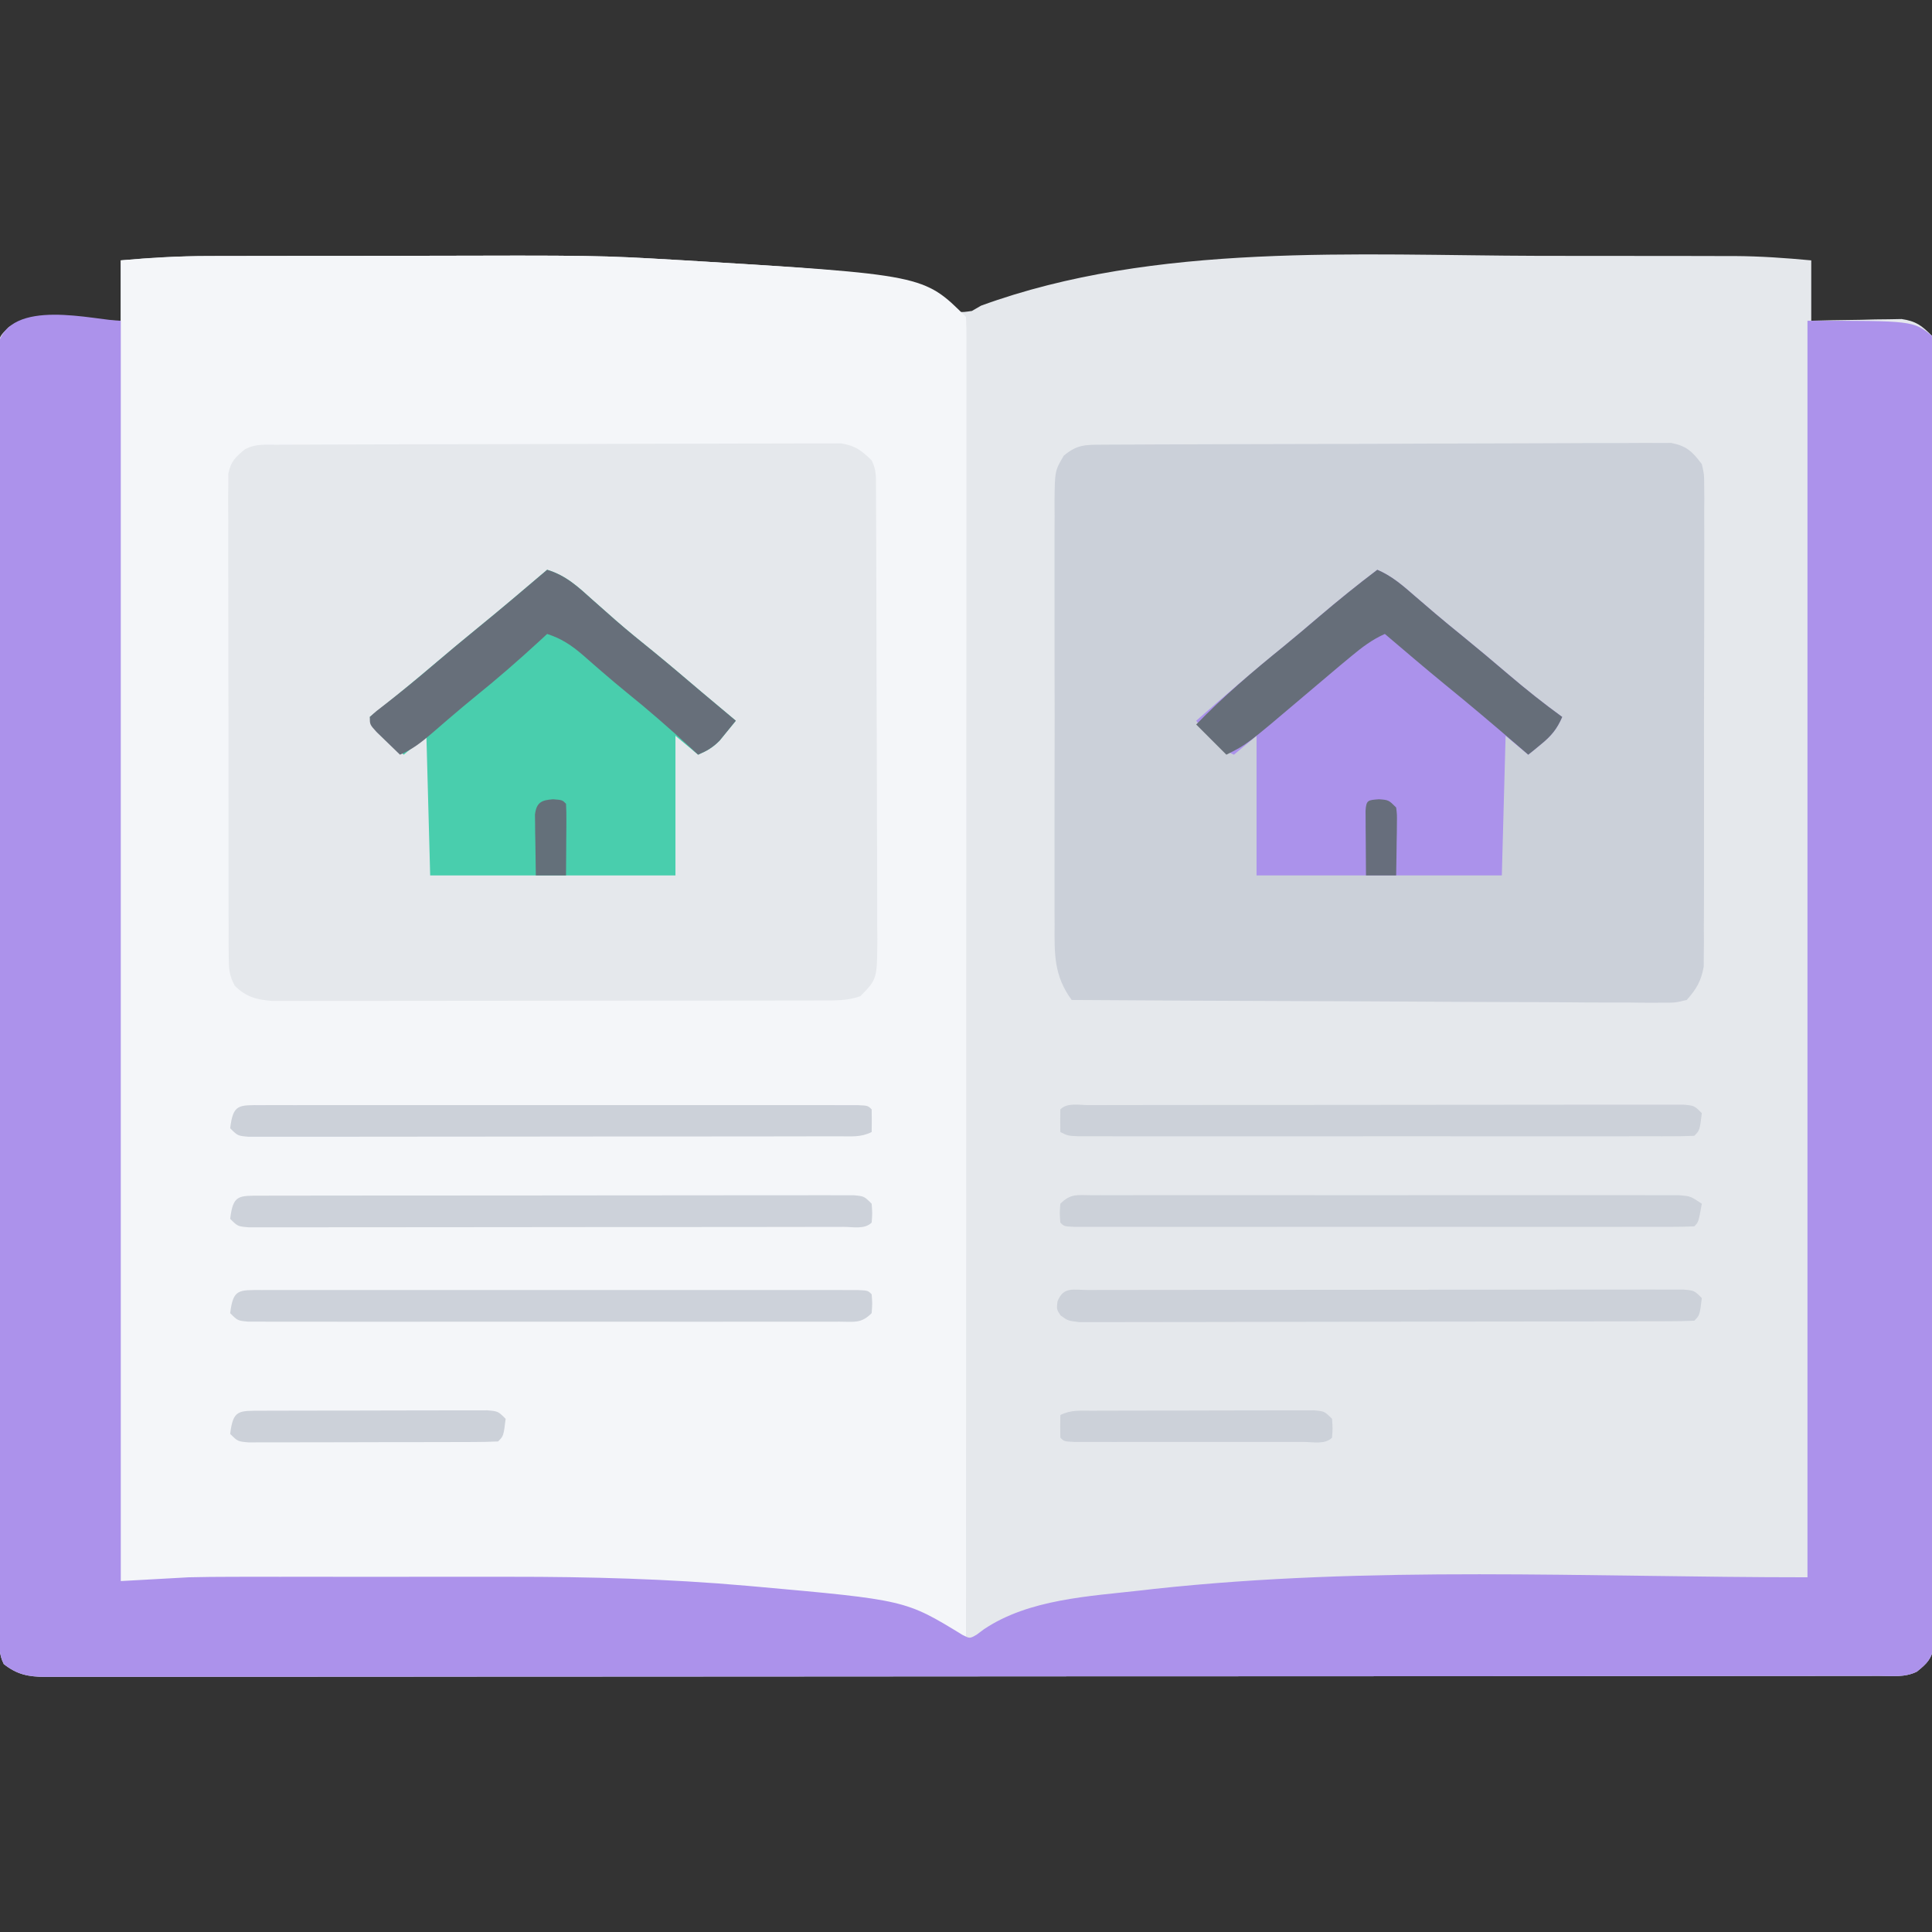 <?xml version="1.0" encoding="UTF-8"?>
<svg version="1.1" xmlns="http://www.w3.org/2000/svg" width="512" height="512">
<rect width="100%" height="100%" fill="#333333" stroke="none"/>
<path d="M0 0 C1.066 -0.003 2.131 -0.007 3.229 -0.01 C6.724 -0.02 10.22 -0.022 13.715 -0.023 C16.19 -0.026 18.665 -0.029 21.14 -0.033 C26.331 -0.039 31.522 -0.041 36.713 -0.04 C41.963 -0.04 47.213 -0.047 52.462 -0.061 C102.96 -0.191 102.96 -0.191 124.242 1.044 C125.272 1.103 125.272 1.103 126.323 1.164 C179.541 4.369 179.541 4.369 195.836 13.427 C198.857 15.044 198.857 15.044 202.223 14.548 C203.024 14.085 203.826 13.622 204.652 13.145 C250.769 -3.69 304.352 -0.177 352.666 -0.05 C357.943 -0.039 363.22 -0.04 368.498 -0.04 C373.624 -0.04 378.75 -0.035 383.876 -0.027 C386.302 -0.024 388.729 -0.022 391.156 -0.022 C394.534 -0.019 397.911 -0.011 401.289 0 C402.266 -0 403.243 -0.001 404.25 -0.001 C411.097 0.03 417.834 0.512 424.652 1.145 C424.652 6.425 424.652 11.705 424.652 17.145 C427.489 17.076 427.489 17.076 430.383 17.005 C432.868 16.967 435.354 16.931 437.84 16.895 C439.086 16.862 440.332 16.828 441.615 16.794 C443.418 16.774 443.418 16.774 445.258 16.755 C446.915 16.723 446.915 16.723 448.606 16.691 C452.447 17.264 453.917 18.417 456.652 21.145 C457.278 23.882 457.278 23.882 457.279 27.092 C457.291 28.317 457.304 29.542 457.316 30.804 C457.305 32.165 457.293 33.526 457.281 34.887 C457.286 36.331 457.293 37.775 457.302 39.22 C457.321 43.194 457.309 47.167 457.291 51.141 C457.278 55.425 457.293 59.708 457.305 63.992 C457.324 72.385 457.315 80.779 457.297 89.173 C457.283 95.993 457.279 102.813 457.282 109.633 C457.283 111.087 457.283 111.087 457.284 112.571 C457.285 114.541 457.286 116.511 457.287 118.48 C457.296 135.908 457.279 153.336 457.249 170.763 C457.22 187.685 457.213 204.606 457.229 221.527 C457.246 239.941 457.25 258.356 457.232 276.77 C457.23 278.733 457.228 280.695 457.227 282.658 C457.226 283.624 457.225 284.589 457.224 285.584 C457.218 292.398 457.221 299.212 457.228 306.026 C457.236 314.327 457.229 322.628 457.204 330.929 C457.191 335.166 457.185 339.403 457.196 343.641 C457.206 347.517 457.198 351.393 457.175 355.269 C457.17 356.674 457.171 358.079 457.18 359.484 C457.191 361.389 457.176 363.294 457.159 365.198 C457.157 366.258 457.156 367.317 457.155 368.409 C456.526 371.832 455.323 372.988 452.652 375.145 C449.488 376.727 446.086 376.284 442.612 376.277 C441.767 376.279 440.922 376.281 440.051 376.283 C437.188 376.289 434.326 376.287 431.464 376.286 C429.403 376.288 427.342 376.291 425.282 376.295 C419.595 376.303 413.909 376.305 408.222 376.305 C402.099 376.307 395.975 376.315 389.852 376.321 C375.752 376.336 361.652 376.342 347.552 376.346 C340.588 376.348 333.624 376.352 326.659 376.356 C302.83 376.369 279.001 376.379 255.171 376.383 C253.675 376.383 252.179 376.383 250.682 376.383 C249.182 376.384 247.682 376.384 246.182 376.384 C243.172 376.385 240.163 376.385 237.153 376.385 C236.034 376.386 236.034 376.386 234.892 376.386 C210.689 376.389 186.487 376.405 162.284 376.429 C136.709 376.453 111.133 376.467 85.558 376.468 C82.752 376.468 79.946 376.469 77.14 376.469 C76.103 376.469 76.103 376.469 75.046 376.469 C63.913 376.47 52.781 376.481 41.648 376.496 C30.464 376.51 19.28 376.513 8.096 376.505 C2.034 376.501 -4.029 376.502 -10.091 376.516 C-15.636 376.529 -21.18 376.528 -26.725 376.516 C-28.736 376.514 -30.746 376.517 -32.757 376.526 C-35.481 376.537 -38.205 376.529 -40.929 376.517 C-41.718 376.525 -42.506 376.532 -43.319 376.54 C-47.829 376.497 -50.769 375.96 -54.348 373.145 C-55.683 370.474 -55.478 368.438 -55.485 365.444 C-55.49 364.224 -55.495 363.003 -55.5 361.745 C-55.501 360.378 -55.501 359.011 -55.502 357.644 C-55.506 356.202 -55.51 354.759 -55.515 353.317 C-55.527 349.338 -55.532 345.36 -55.537 341.382 C-55.543 337.097 -55.555 332.812 -55.565 328.527 C-55.59 318.172 -55.604 307.818 -55.617 297.463 C-55.621 294.54 -55.625 291.618 -55.629 288.695 C-55.654 270.558 -55.676 252.422 -55.689 234.285 C-55.692 230.083 -55.695 225.88 -55.698 221.678 C-55.698 220.633 -55.699 219.589 -55.7 218.513 C-55.713 201.58 -55.746 184.647 -55.788 167.714 C-55.83 150.343 -55.854 132.972 -55.859 115.602 C-55.862 105.843 -55.874 96.084 -55.907 86.326 C-55.935 78.017 -55.946 69.709 -55.935 61.401 C-55.929 57.159 -55.932 52.918 -55.957 48.677 C-55.98 44.796 -55.979 40.917 -55.96 37.037 C-55.957 35.631 -55.963 34.224 -55.978 32.818 C-55.997 30.911 -55.982 29.004 -55.966 27.098 C-55.967 26.037 -55.968 24.977 -55.97 23.884 C-55.348 21.145 -55.348 21.145 -52.999 18.802 C-49.732 16.76 -47.784 16.682 -43.953 16.755 C-42.751 16.768 -41.549 16.78 -40.311 16.794 C-39.065 16.827 -37.819 16.861 -36.535 16.895 C-35.27 16.913 -34.005 16.931 -32.701 16.95 C-29.583 16.997 -26.465 17.069 -23.348 17.145 C-23.348 11.865 -23.348 6.585 -23.348 1.145 C-15.536 0.42 -7.842 -0.004 0 0 Z " fill="#E5E8EC" transform="translate(55.348,67.855)"/>
<path d="M0 0 C1.066 -0.003 2.131 -0.007 3.229 -0.01 C6.724 -0.02 10.22 -0.022 13.715 -0.023 C16.19 -0.026 18.665 -0.029 21.14 -0.033 C26.331 -0.039 31.522 -0.041 36.713 -0.04 C41.963 -0.04 47.213 -0.047 52.462 -0.061 C102.96 -0.191 102.96 -0.191 124.242 1.044 C125.272 1.103 125.272 1.103 126.323 1.164 C189.475 4.968 189.475 4.968 200.652 16.145 C200.75 18.011 200.776 19.881 200.775 21.75 C200.777 22.975 200.779 24.199 200.781 25.461 C200.779 26.838 200.776 28.214 200.773 29.591 C200.773 31.04 200.774 32.488 200.775 33.937 C200.777 37.937 200.773 41.936 200.768 45.936 C200.764 50.242 200.766 54.548 200.766 58.854 C200.767 66.321 200.764 73.788 200.758 81.255 C200.75 92.051 200.747 102.847 200.746 113.643 C200.744 131.156 200.737 148.67 200.728 166.184 C200.719 183.202 200.712 200.219 200.707 217.237 C200.707 218.285 200.707 219.333 200.706 220.413 C200.705 225.671 200.704 230.929 200.703 236.188 C200.692 279.84 200.675 323.493 200.652 367.145 C199.985 366.802 199.318 366.458 198.63 366.105 C197.745 365.654 196.859 365.204 195.947 364.74 C195.073 364.293 194.2 363.847 193.3 363.387 C189.405 361.56 185.444 360.475 181.277 359.458 C180.517 359.259 179.756 359.059 178.973 358.854 C167.969 356.058 156.827 354.738 145.539 353.768 C143.446 353.587 141.354 353.395 139.262 353.202 C85.463 348.48 29.861 351.145 -23.348 351.145 C-23.348 235.645 -23.348 120.145 -23.348 1.145 C-15.475 0.489 -7.862 -0.004 0 0 Z " fill="#F4F6F9" transform="translate(55.348,67.855)"/>
<path d="M0 0 C0 110.22 0 220.44 0 334 C5.94 333.67 11.88 333.34 18 333 C21.835 332.92 25.651 332.862 29.485 332.871 C30.493 332.869 31.5 332.867 32.539 332.865 C35.799 332.861 39.06 332.864 42.32 332.867 C44.636 332.867 46.952 332.866 49.268 332.864 C54.097 332.863 58.926 332.865 63.755 332.87 C69.873 332.875 75.99 332.872 82.108 332.866 C86.886 332.862 91.663 332.864 96.44 332.866 C98.692 332.867 100.945 332.866 103.197 332.864 C124.143 332.847 145.066 333.403 165.938 335.25 C166.647 335.312 167.356 335.374 168.086 335.438 C207.95 339.014 207.95 339.014 223.094 348.281 C224.999 349.252 224.999 349.252 226.824 348.207 C227.747 347.517 227.747 347.517 228.688 346.812 C240.66 338.736 256.754 338.034 270.75 336.438 C271.74 336.323 272.73 336.208 273.75 336.09 C331.521 329.83 388.342 333 447 333 C447 223.11 447 113.22 447 0 C475 0 475 0 480 4 C480.626 6.736 480.626 6.736 480.626 9.947 C480.639 11.172 480.651 12.396 480.664 13.658 C480.653 15.019 480.641 16.38 480.628 17.741 C480.633 19.186 480.64 20.63 480.65 22.074 C480.669 26.048 480.656 30.022 480.639 33.996 C480.626 38.279 480.641 42.563 480.653 46.847 C480.671 55.24 480.663 63.634 480.645 72.027 C480.631 78.847 480.627 85.667 480.63 92.487 C480.631 93.942 480.631 93.942 480.632 95.426 C480.633 97.396 480.634 99.365 480.635 101.335 C480.643 118.763 480.627 136.19 480.597 153.618 C480.568 170.539 480.561 187.461 480.576 204.382 C480.593 222.796 480.597 241.21 480.58 259.625 C480.578 261.587 480.576 263.55 480.574 265.513 C480.573 266.478 480.572 267.444 480.571 268.439 C480.566 275.253 480.569 282.067 480.576 288.881 C480.583 297.182 480.577 305.483 480.552 313.783 C480.539 318.021 480.533 322.258 480.544 326.496 C480.554 330.372 480.546 334.248 480.523 338.124 C480.517 339.529 480.519 340.934 480.528 342.339 C480.539 344.244 480.523 346.148 480.506 348.053 C480.505 349.112 480.504 350.172 480.503 351.264 C479.874 354.687 478.67 355.843 476 358 C472.836 359.582 469.434 359.139 465.959 359.131 C465.114 359.133 464.269 359.136 463.399 359.138 C460.536 359.143 457.674 359.142 454.811 359.14 C452.751 359.143 450.69 359.146 448.63 359.149 C442.943 359.158 437.256 359.159 431.57 359.16 C425.446 359.162 419.323 359.169 413.199 359.176 C399.099 359.19 385 359.196 370.9 359.201 C363.936 359.203 356.971 359.207 350.007 359.211 C326.178 359.223 302.348 359.234 278.519 359.238 C277.023 359.238 275.526 359.238 274.03 359.238 C272.53 359.238 271.03 359.239 269.529 359.239 C266.52 359.239 263.51 359.24 260.501 359.24 C259.381 359.24 259.381 359.24 258.24 359.241 C234.037 359.244 209.834 359.26 185.632 359.283 C160.056 359.308 134.481 359.322 108.906 359.323 C106.1 359.323 103.294 359.323 100.488 359.324 C99.451 359.324 99.451 359.324 98.394 359.324 C87.261 359.325 76.128 359.336 64.996 359.35 C53.812 359.365 42.628 359.368 31.444 359.36 C25.381 359.356 19.319 359.357 13.257 359.371 C7.712 359.384 2.168 359.383 -3.377 359.37 C-5.388 359.369 -7.399 359.372 -9.41 359.38 C-12.134 359.391 -14.857 359.384 -17.582 359.372 C-18.37 359.38 -19.159 359.387 -19.971 359.395 C-24.481 359.352 -27.422 358.815 -31 356 C-32.336 353.328 -32.13 351.292 -32.137 348.299 C-32.142 347.078 -32.147 345.858 -32.152 344.6 C-32.153 343.233 -32.153 341.866 -32.154 340.499 C-32.158 339.056 -32.162 337.614 -32.167 336.171 C-32.179 332.193 -32.185 328.215 -32.189 324.236 C-32.195 319.951 -32.207 315.666 -32.218 311.381 C-32.242 301.027 -32.257 290.672 -32.27 280.318 C-32.273 277.395 -32.277 274.472 -32.281 271.55 C-32.307 253.413 -32.329 235.277 -32.341 217.14 C-32.344 212.938 -32.347 208.735 -32.35 204.533 C-32.351 203.488 -32.352 202.444 -32.352 201.367 C-32.365 184.434 -32.398 167.501 -32.44 150.568 C-32.482 133.198 -32.506 115.827 -32.511 98.457 C-32.515 88.698 -32.526 78.939 -32.559 69.18 C-32.587 60.872 -32.598 52.564 -32.587 44.256 C-32.582 40.014 -32.585 35.773 -32.609 31.531 C-32.632 27.651 -32.631 23.772 -32.612 19.892 C-32.609 18.485 -32.615 17.079 -32.63 15.672 C-32.649 13.766 -32.634 11.859 -32.618 9.953 C-32.619 8.892 -32.621 7.831 -32.622 6.739 C-29.613 -6.506 -6.645 0 0 0 Z " fill="#AC92EB" transform="translate(32,85)"/>
<path d="M0 0 C0.977 -0.007 0.977 -0.007 1.974 -0.013 C4.168 -0.027 6.361 -0.033 8.554 -0.039 C10.123 -0.047 11.691 -0.055 13.26 -0.064 C18.419 -0.09 23.579 -0.105 28.738 -0.12 C30.513 -0.125 32.288 -0.13 34.063 -0.136 C41.445 -0.157 48.827 -0.176 56.208 -0.187 C66.794 -0.204 77.38 -0.237 87.966 -0.294 C95.405 -0.332 102.845 -0.352 110.285 -0.357 C114.73 -0.361 119.175 -0.373 123.62 -0.405 C127.802 -0.435 131.984 -0.442 136.166 -0.43 C137.7 -0.43 139.235 -0.438 140.77 -0.456 C142.866 -0.478 144.96 -0.47 147.057 -0.454 C148.23 -0.457 149.402 -0.461 150.61 -0.464 C154.739 0.357 156.209 1.82 158.719 5.154 C159.345 7.876 159.345 7.876 159.347 10.878 C159.36 12.02 159.372 13.163 159.385 14.34 C159.374 15.584 159.362 16.829 159.35 18.111 C159.361 20.087 159.361 20.087 159.372 22.103 C159.39 25.711 159.377 29.318 159.358 32.926 C159.341 36.705 159.35 40.485 159.355 44.264 C159.36 50.612 159.344 56.959 159.316 63.307 C159.284 70.639 159.284 77.97 159.301 85.302 C159.317 92.362 159.31 99.422 159.293 106.483 C159.286 109.484 159.287 112.485 159.295 115.486 C159.304 119.68 159.28 123.873 159.252 128.068 C159.262 129.931 159.262 129.931 159.272 131.832 C159.253 133.55 159.253 133.55 159.234 135.303 C159.231 136.294 159.228 137.285 159.225 138.306 C158.543 142.142 157.307 144.246 154.719 147.154 C151.681 147.892 151.681 147.892 148.05 147.875 C147.381 147.881 146.712 147.886 146.022 147.891 C143.781 147.901 141.543 147.868 139.302 147.835 C137.695 147.833 136.089 147.834 134.482 147.838 C130.121 147.839 125.76 147.804 121.399 147.762 C116.841 147.725 112.284 147.721 107.726 147.714 C99.095 147.695 90.464 147.646 81.833 147.586 C72.008 147.519 62.182 147.486 52.356 147.456 C32.143 147.393 11.931 147.288 -8.281 147.154 C-13.009 140.699 -12.851 134.961 -12.799 127.138 C-12.806 125.838 -12.813 124.538 -12.82 123.198 C-12.838 119.649 -12.831 116.1 -12.818 112.55 C-12.808 108.829 -12.818 105.108 -12.824 101.387 C-12.831 95.141 -12.822 88.895 -12.803 82.65 C-12.781 75.434 -12.788 68.218 -12.81 61.002 C-12.828 54.798 -12.831 48.594 -12.82 42.39 C-12.814 38.688 -12.813 34.987 -12.826 31.285 C-12.84 27.16 -12.821 23.036 -12.799 18.911 C-12.807 17.687 -12.815 16.463 -12.823 15.202 C-12.74 6.933 -12.74 6.933 -10.374 2.919 C-6.817 -0.081 -4.605 0.022 0 0 Z " fill="#CBD0D9" transform="translate(292.281,117.846)"/>
<path d="M0 0 C0.647 -0.004 1.295 -0.007 1.962 -0.011 C4.141 -0.022 6.321 -0.026 8.5 -0.03 C10.059 -0.036 11.618 -0.043 13.176 -0.05 C17.418 -0.067 21.66 -0.078 25.902 -0.086 C28.551 -0.091 31.2 -0.097 33.849 -0.103 C42.134 -0.123 50.419 -0.137 58.704 -0.145 C68.274 -0.155 77.843 -0.181 87.413 -0.222 C94.806 -0.252 102.199 -0.267 109.592 -0.27 C114.009 -0.272 118.426 -0.281 122.843 -0.306 C126.999 -0.33 131.154 -0.334 135.31 -0.324 C136.835 -0.323 138.36 -0.329 139.885 -0.343 C141.968 -0.361 144.05 -0.354 146.133 -0.341 C147.298 -0.343 148.463 -0.345 149.664 -0.348 C153.412 0.252 155.066 1.524 157.757 4.147 C159.042 6.717 158.891 8.556 158.904 11.434 C158.915 13.117 158.915 13.117 158.926 14.833 C158.928 16.07 158.931 17.306 158.934 18.58 C158.94 19.877 158.947 21.175 158.954 22.512 C158.971 26.078 158.982 29.645 158.99 33.211 C158.995 35.439 159.001 37.667 159.008 39.896 C159.027 46.868 159.041 53.84 159.049 60.812 C159.059 68.859 159.085 76.906 159.126 84.953 C159.156 91.173 159.171 97.393 159.174 103.614 C159.176 107.328 159.185 111.043 159.21 114.758 C159.238 118.904 159.234 123.05 159.227 127.197 C159.246 129.039 159.246 129.039 159.266 130.919 C159.2 141.639 159.2 141.639 154.757 146.147 C151.361 147.379 148.008 147.276 144.425 147.281 C143.123 147.285 141.82 147.289 140.478 147.294 C139.037 147.293 137.595 147.293 136.154 147.292 C134.634 147.295 133.115 147.299 131.595 147.303 C127.469 147.311 123.343 147.314 119.217 147.314 C115.773 147.315 112.328 147.319 108.884 147.323 C100.758 147.331 92.632 147.333 84.507 147.332 C76.124 147.332 67.74 147.342 59.357 147.358 C52.16 147.371 44.962 147.377 37.765 147.376 C33.466 147.376 29.167 147.379 24.869 147.389 C20.826 147.399 16.784 147.399 12.741 147.392 C11.258 147.391 9.775 147.393 8.292 147.399 C6.267 147.407 4.241 147.401 2.216 147.394 C0.516 147.395 0.516 147.395 -1.218 147.396 C-5.344 147.057 -8.06 146.32 -11.031 143.373 C-12.549 140.585 -12.623 138.7 -12.631 135.53 C-12.641 134.386 -12.651 133.242 -12.661 132.063 C-12.656 130.812 -12.652 129.561 -12.647 128.272 C-12.653 126.938 -12.66 125.604 -12.668 124.27 C-12.686 120.65 -12.685 117.031 -12.679 113.411 C-12.676 110.389 -12.682 107.367 -12.688 104.345 C-12.702 97.217 -12.701 90.088 -12.689 82.96 C-12.678 75.605 -12.692 68.25 -12.719 60.895 C-12.741 54.58 -12.747 48.265 -12.741 41.949 C-12.738 38.178 -12.741 34.406 -12.758 30.634 C-12.773 27.088 -12.769 23.543 -12.75 19.997 C-12.745 18.075 -12.759 16.153 -12.774 14.231 C-12.764 13.087 -12.754 11.943 -12.744 10.764 C-12.744 9.77 -12.744 8.776 -12.744 7.752 C-12.105 4.427 -10.828 3.26 -8.243 1.147 C-5.444 -0.252 -3.133 0.011 0 0 Z " fill="#E5E8EC" transform="translate(73.243,117.853)"/>
<path d="M0 0 C5.052 1.527 8.288 4.606 12.125 8.062 C13.468 9.25 14.811 10.436 16.156 11.621 C17.14 12.491 17.14 12.491 18.145 13.378 C21.437 16.256 24.842 18.99 28.238 21.742 C32.525 25.247 36.738 28.837 40.957 32.422 C43.958 34.964 46.975 37.486 50 40 C49.092 41.132 48.173 42.255 47.25 43.375 C46.74 44.001 46.229 44.628 45.703 45.273 C43.918 47.083 42.321 48.001 40 49 C38.02 47.35 36.04 45.7 34 44 C34 56.21 34 68.42 34 81 C12.55 81 -8.9 81 -31 81 C-31.33 68.79 -31.66 56.58 -32 44 C-34.97 46.475 -34.97 46.475 -38 49 C-39.132 48.092 -40.255 47.173 -41.375 46.25 C-42.315 45.484 -42.315 45.484 -43.273 44.703 C-45.083 42.918 -46.001 41.321 -47 39 C-46.429 38.55 -45.858 38.1 -45.27 37.637 C-39.722 33.236 -34.282 28.727 -28.89 24.139 C-25.456 21.222 -21.995 18.344 -18.5 15.5 C-12.259 10.421 -6.129 5.213 0 0 Z " fill="#49CEAD" transform="translate(145,151)"/>
<path d="M0 0 C3.917 1.652 6.891 4.304 10.062 7.062 C11.23 8.065 12.398 9.066 13.566 10.066 C14.147 10.564 14.727 11.062 15.325 11.575 C17.688 13.585 20.091 15.544 22.5 17.5 C26.61 20.842 30.657 24.25 34.688 27.688 C39.333 31.645 44.06 35.416 49 39 C47.618 42.21 46.076 44.049 43.375 46.25 C42.428 47.031 42.428 47.031 41.461 47.828 C40.979 48.215 40.497 48.602 40 49 C38.02 47.35 36.04 45.7 34 44 C33.67 56.21 33.34 68.42 33 81 C11.55 81 -9.9 81 -32 81 C-32 68.79 -32 56.58 -32 44 C-34.97 46.475 -34.97 46.475 -38 49 C-41.21 47.618 -43.049 46.076 -45.25 43.375 C-45.771 42.743 -46.292 42.112 -46.828 41.461 C-47.215 40.979 -47.602 40.497 -48 40 C-40.335 33.308 -32.659 26.653 -24.75 20.25 C-21.59 17.665 -18.482 15.023 -15.375 12.375 C-10.358 8.104 -5.254 3.978 0 0 Z " fill="#AB92EB" transform="translate(365,151)"/>
<path d="M0 0 C5.052 1.527 8.288 4.606 12.125 8.062 C13.468 9.25 14.811 10.436 16.156 11.621 C17.14 12.491 17.14 12.491 18.145 13.378 C21.437 16.256 24.842 18.99 28.238 21.742 C32.525 25.247 36.738 28.837 40.957 32.422 C43.958 34.964 46.975 37.486 50 40 C49.092 41.132 48.173 42.255 47.25 43.375 C46.74 44.001 46.229 44.628 45.703 45.273 C43.918 47.083 42.321 48.001 40 49 C39.334 48.383 38.667 47.765 37.98 47.129 C32.425 42.024 26.787 37.107 20.906 32.375 C18.772 30.631 16.675 28.868 14.594 27.062 C14.017 26.564 13.44 26.066 12.845 25.552 C11.726 24.583 10.612 23.609 9.502 22.629 C6.488 20.028 3.799 18.227 0 17 C-0.666 17.617 -1.333 18.235 -2.02 18.871 C-7.574 23.975 -13.213 28.89 -19.09 33.625 C-21.232 35.373 -23.344 37.138 -25.441 38.938 C-26.023 39.436 -26.604 39.934 -27.204 40.448 C-28.334 41.419 -29.461 42.393 -30.585 43.371 C-33.255 45.66 -35.746 47.628 -39 49 C-40.339 47.715 -41.671 46.421 -43 45.125 C-43.742 44.406 -44.485 43.686 -45.25 42.945 C-47 41 -47 41 -47 39 C-45.27 37.441 -45.27 37.441 -42.812 35.562 C-38.648 32.315 -34.579 28.989 -30.562 25.562 C-26.574 22.167 -22.563 18.806 -18.5 15.5 C-12.259 10.421 -6.129 5.213 0 0 Z " fill="#676F7A" transform="translate(145,151)"/>
<path d="M0 0 C3.917 1.652 6.891 4.304 10.062 7.062 C11.23 8.065 12.398 9.066 13.566 10.066 C14.147 10.564 14.727 11.062 15.325 11.575 C17.688 13.585 20.091 15.544 22.5 17.5 C26.61 20.842 30.657 24.25 34.688 27.688 C39.333 31.645 44.06 35.416 49 39 C47.618 42.21 46.076 44.049 43.375 46.25 C42.428 47.031 42.428 47.031 41.461 47.828 C40.979 48.215 40.497 48.602 40 49 C39.117 48.238 38.234 47.476 37.324 46.691 C30.887 41.149 24.415 35.667 17.82 30.312 C12.49 25.942 7.25 21.465 2 17 C-1.427 18.527 -4.058 20.543 -6.938 22.938 C-7.904 23.739 -8.871 24.541 -9.867 25.367 C-13.11 28.086 -16.336 30.824 -19.562 33.562 C-34.538 46.269 -34.538 46.269 -40 49 C-42.64 46.36 -45.28 43.72 -48 41 C-40.81 33.57 -32.956 26.888 -24.926 20.391 C-21.706 17.76 -18.539 15.073 -15.375 12.375 C-10.359 8.104 -5.254 3.978 0 0 Z " fill="#666E79" transform="translate(365,151)"/>
<path d="M0 0 C0.681 -0.002 1.363 -0.005 2.065 -0.007 C4.365 -0.013 6.665 -0.012 8.965 -0.012 C10.607 -0.015 12.25 -0.018 13.892 -0.022 C18.365 -0.031 22.838 -0.033 27.311 -0.034 C31.039 -0.034 34.767 -0.038 38.494 -0.042 C47.286 -0.05 56.077 -0.052 64.869 -0.052 C73.952 -0.051 83.036 -0.062 92.119 -0.077 C99.905 -0.09 107.691 -0.096 115.477 -0.095 C120.133 -0.095 124.789 -0.098 129.445 -0.108 C133.822 -0.118 138.199 -0.118 142.576 -0.111 C144.186 -0.11 145.796 -0.112 147.407 -0.118 C149.598 -0.126 151.788 -0.121 153.979 -0.114 C155.822 -0.114 155.822 -0.114 157.702 -0.115 C160.553 0.134 160.553 0.134 162.553 2.134 C161.998 6.689 161.998 6.689 160.553 8.134 C158.421 8.237 156.286 8.269 154.151 8.274 C153.475 8.277 152.798 8.28 152.101 8.283 C149.817 8.292 147.533 8.293 145.249 8.295 C143.618 8.299 141.988 8.304 140.357 8.31 C135.915 8.323 131.473 8.329 127.03 8.334 C124.258 8.337 121.485 8.341 118.713 8.345 C110.047 8.359 101.38 8.369 92.714 8.373 C82.695 8.377 72.676 8.395 62.657 8.424 C54.923 8.445 47.189 8.455 39.454 8.457 C34.83 8.458 30.206 8.464 25.582 8.481 C21.234 8.498 16.885 8.5 12.537 8.491 C10.939 8.491 9.34 8.495 7.742 8.505 C5.564 8.517 3.387 8.512 1.209 8.501 C-0.011 8.503 -1.231 8.504 -2.488 8.506 C-5.447 8.134 -5.447 8.134 -7.378 6.744 C-8.447 5.134 -8.447 5.134 -8.197 3.009 C-6.59 -1.007 -4.038 0.006 0 0 Z " fill="#CCD1D9" transform="translate(288.447,341.866)"/>
<path d="M0 0 C0.681 -0.002 1.363 -0.005 2.065 -0.007 C4.365 -0.013 6.665 -0.012 8.965 -0.012 C10.607 -0.015 12.25 -0.018 13.892 -0.022 C18.365 -0.031 22.838 -0.033 27.311 -0.034 C31.039 -0.034 34.767 -0.038 38.494 -0.042 C47.286 -0.05 56.077 -0.052 64.869 -0.052 C73.952 -0.051 83.036 -0.062 92.119 -0.077 C99.905 -0.09 107.691 -0.096 115.477 -0.095 C120.133 -0.095 124.789 -0.098 129.445 -0.108 C133.822 -0.118 138.199 -0.118 142.576 -0.111 C144.186 -0.11 145.796 -0.112 147.407 -0.118 C149.598 -0.126 151.788 -0.121 153.979 -0.114 C155.822 -0.114 155.822 -0.114 157.702 -0.115 C160.553 0.134 160.553 0.134 162.553 2.134 C161.998 6.689 161.998 6.689 160.553 8.134 C158.419 8.233 156.281 8.26 154.144 8.261 C153.467 8.262 152.79 8.264 152.092 8.265 C149.806 8.269 147.519 8.266 145.233 8.263 C143.601 8.264 141.968 8.266 140.336 8.268 C135.89 8.273 131.444 8.271 126.997 8.268 C122.354 8.266 117.71 8.268 113.067 8.269 C105.266 8.271 97.465 8.269 89.665 8.264 C80.636 8.259 71.607 8.26 62.578 8.266 C54.839 8.27 47.099 8.271 39.36 8.268 C34.732 8.267 30.105 8.267 25.477 8.27 C21.126 8.273 16.775 8.271 12.424 8.265 C10.823 8.264 9.223 8.264 7.623 8.266 C5.445 8.269 3.267 8.266 1.089 8.261 C-0.132 8.26 -1.353 8.26 -2.611 8.26 C-5.447 8.134 -5.447 8.134 -7.447 7.134 C-7.489 5.134 -7.488 3.133 -7.447 1.134 C-5.586 -0.727 -2.483 0.003 0 0 Z " fill="#CCD1D9" transform="translate(288.447,292.866)"/>
<path d="M0 0 C0.682 -0.002 1.364 -0.003 2.067 -0.005 C4.369 -0.009 6.672 -0.006 8.974 -0.002 C10.618 -0.004 12.262 -0.006 13.906 -0.008 C18.383 -0.012 22.86 -0.011 27.337 -0.007 C32.012 -0.005 36.687 -0.007 41.361 -0.009 C49.213 -0.011 57.065 -0.008 64.917 -0.003 C74.009 0.002 83.1 0 92.191 -0.005 C99.982 -0.01 107.774 -0.01 115.565 -0.008 C120.224 -0.006 124.884 -0.006 129.544 -0.009 C133.923 -0.012 138.303 -0.01 142.683 -0.004 C144.295 -0.003 145.907 -0.003 147.519 -0.006 C149.71 -0.008 151.902 -0.005 154.093 0 C155.937 0.001 155.937 0.001 157.818 0.001 C160.547 0.127 160.547 0.127 161.547 1.127 C161.587 3.127 161.589 5.127 161.547 7.127 C158.678 8.561 156.225 8.256 153.017 8.261 C152.339 8.263 151.661 8.265 150.962 8.268 C148.679 8.274 146.396 8.273 144.113 8.272 C142.48 8.275 140.848 8.279 139.215 8.282 C134.773 8.291 130.331 8.294 125.889 8.294 C122.186 8.295 118.483 8.299 114.78 8.302 C106.048 8.311 97.315 8.313 88.583 8.312 C79.561 8.312 70.54 8.322 61.518 8.338 C53.783 8.351 46.048 8.356 38.313 8.356 C33.688 8.356 29.064 8.358 24.439 8.369 C20.092 8.379 15.746 8.379 11.399 8.371 C9.8 8.37 8.201 8.373 6.602 8.379 C4.427 8.387 2.251 8.382 0.076 8.374 C-1.144 8.375 -2.364 8.375 -3.62 8.376 C-6.453 8.127 -6.453 8.127 -8.453 6.127 C-7.666 -0.334 -6.228 0.002 0 0 Z " fill="#CCD1D9" transform="translate(69.453,292.873)"/>
<path d="M0 0 C0.682 -0.002 1.364 -0.003 2.067 -0.005 C4.369 -0.009 6.672 -0.006 8.974 -0.002 C10.618 -0.004 12.262 -0.006 13.906 -0.008 C18.383 -0.012 22.86 -0.011 27.337 -0.007 C32.012 -0.005 36.687 -0.007 41.361 -0.009 C49.213 -0.011 57.065 -0.008 64.917 -0.003 C74.009 0.002 83.1 0 92.191 -0.005 C99.982 -0.01 107.774 -0.01 115.565 -0.008 C120.224 -0.006 124.884 -0.006 129.544 -0.009 C133.923 -0.012 138.303 -0.01 142.683 -0.004 C144.295 -0.003 145.907 -0.003 147.519 -0.006 C149.71 -0.008 151.902 -0.005 154.093 0 C155.937 0.001 155.937 0.001 157.818 0.001 C160.547 0.127 160.547 0.127 161.547 1.127 C161.734 3.564 161.734 3.564 161.547 6.127 C158.733 8.941 156.961 8.379 153.017 8.381 C152.339 8.384 151.661 8.387 150.962 8.39 C148.679 8.398 146.396 8.392 144.113 8.386 C142.48 8.388 140.848 8.392 139.215 8.396 C134.773 8.406 130.331 8.402 125.889 8.396 C121.248 8.391 116.608 8.395 111.967 8.398 C104.172 8.402 96.377 8.397 88.583 8.388 C79.561 8.377 70.54 8.38 61.518 8.391 C53.783 8.4 46.048 8.402 38.313 8.397 C33.688 8.393 29.064 8.393 24.439 8.4 C20.092 8.405 15.746 8.401 11.399 8.39 C9.8 8.387 8.201 8.388 6.602 8.392 C4.427 8.398 2.251 8.391 0.076 8.381 C-1.144 8.38 -2.364 8.379 -3.62 8.379 C-6.453 8.127 -6.453 8.127 -8.453 6.127 C-7.666 -0.334 -6.228 0.002 0 0 Z " fill="#CDD2DA" transform="translate(69.453,341.873)"/>
<path d="M0 0 C0.677 -0.002 1.355 -0.005 2.052 -0.007 C4.339 -0.013 6.625 -0.012 8.911 -0.012 C10.544 -0.015 12.176 -0.018 13.808 -0.022 C18.255 -0.031 22.701 -0.033 27.147 -0.034 C30.852 -0.034 34.558 -0.038 38.263 -0.042 C47.002 -0.05 55.741 -0.052 64.48 -0.052 C73.509 -0.051 82.537 -0.062 91.566 -0.077 C99.306 -0.09 107.045 -0.096 114.784 -0.095 C119.412 -0.095 124.04 -0.098 128.668 -0.108 C133.019 -0.118 137.37 -0.118 141.721 -0.111 C143.321 -0.11 144.922 -0.112 146.522 -0.118 C148.7 -0.126 150.877 -0.121 153.055 -0.114 C154.276 -0.114 155.497 -0.115 156.755 -0.115 C159.591 0.134 159.591 0.134 161.591 2.134 C161.779 4.696 161.779 4.696 161.591 7.134 C159.731 8.994 156.628 8.264 154.144 8.267 C153.463 8.27 152.782 8.272 152.08 8.274 C149.779 8.281 147.479 8.28 145.179 8.279 C143.537 8.282 141.895 8.285 140.253 8.289 C135.78 8.298 131.307 8.3 126.834 8.301 C123.106 8.302 119.378 8.306 115.65 8.309 C106.858 8.317 98.067 8.32 89.276 8.319 C80.192 8.318 71.109 8.329 62.025 8.345 C54.239 8.358 46.453 8.363 38.667 8.363 C34.011 8.362 29.356 8.365 24.7 8.376 C20.323 8.385 15.945 8.386 11.568 8.378 C9.958 8.377 8.348 8.38 6.738 8.386 C4.547 8.393 2.356 8.389 0.165 8.381 C-1.678 8.382 -1.678 8.382 -3.557 8.383 C-6.409 8.134 -6.409 8.134 -8.409 6.134 C-7.624 -0.304 -6.208 0.009 0 0 Z " fill="#CDD2DA" transform="translate(69.409,316.866)"/>
<path d="M0 0 C1.01 -0.005 1.01 -0.005 2.041 -0.009 C4.308 -0.017 6.574 -0.011 8.842 -0.005 C10.463 -0.008 12.084 -0.011 13.705 -0.015 C18.116 -0.025 22.527 -0.021 26.938 -0.015 C31.548 -0.01 36.157 -0.014 40.767 -0.017 C48.511 -0.021 56.254 -0.016 63.997 -0.007 C72.956 0.004 81.915 0.001 90.875 -0.01 C98.558 -0.019 106.241 -0.021 113.924 -0.016 C118.517 -0.012 123.11 -0.012 127.702 -0.019 C132.02 -0.024 136.338 -0.02 140.657 -0.009 C142.244 -0.006 143.831 -0.007 145.418 -0.011 C147.58 -0.017 149.742 -0.01 151.904 0 C153.116 0.001 154.327 0.002 155.575 0.002 C158.516 0.254 158.516 0.254 161.516 2.254 C160.641 7.129 160.641 7.129 159.516 8.254 C157.366 8.353 155.214 8.38 153.062 8.381 C152.38 8.383 151.698 8.384 150.995 8.386 C148.693 8.39 146.39 8.386 144.088 8.383 C142.444 8.385 140.8 8.386 139.156 8.389 C134.679 8.393 130.202 8.391 125.725 8.388 C121.05 8.386 116.376 8.388 111.701 8.39 C103.849 8.392 95.997 8.389 88.145 8.384 C79.054 8.379 69.962 8.381 60.871 8.386 C53.08 8.391 45.289 8.391 37.498 8.389 C32.838 8.387 28.178 8.387 23.519 8.39 C19.139 8.393 14.759 8.391 10.379 8.385 C8.767 8.384 7.155 8.384 5.543 8.387 C3.352 8.389 1.16 8.386 -1.031 8.381 C-2.875 8.38 -2.875 8.38 -4.756 8.38 C-7.484 8.254 -7.484 8.254 -8.484 7.254 C-8.672 4.816 -8.672 4.816 -8.484 2.254 C-5.678 -0.552 -3.933 0.002 0 0 Z " fill="#CCD1D9" transform="translate(289.484,316.746)"/>
<path d="M0 0 C1.005 -0.005 1.005 -0.005 2.03 -0.01 C4.255 -0.02 6.48 -0.022 8.705 -0.023 C10.246 -0.026 11.787 -0.029 13.328 -0.033 C16.562 -0.039 19.796 -0.041 23.03 -0.04 C27.181 -0.04 31.331 -0.054 35.482 -0.071 C38.666 -0.082 41.849 -0.084 45.033 -0.083 C46.564 -0.085 48.094 -0.089 49.625 -0.097 C51.763 -0.107 53.901 -0.104 56.039 -0.098 C57.257 -0.099 58.476 -0.101 59.731 -0.102 C62.584 0.145 62.584 0.145 64.584 2.145 C64.029 6.701 64.029 6.701 62.584 8.145 C60.448 8.25 58.308 8.284 56.168 8.291 C55.164 8.296 55.164 8.296 54.138 8.301 C51.913 8.31 49.688 8.312 47.463 8.313 C45.922 8.316 44.382 8.32 42.841 8.323 C39.607 8.329 36.373 8.331 33.139 8.331 C28.988 8.33 24.837 8.344 20.686 8.361 C17.503 8.372 14.319 8.374 11.136 8.374 C9.605 8.375 8.074 8.38 6.544 8.387 C4.405 8.397 2.268 8.394 0.129 8.388 C-1.089 8.39 -2.307 8.391 -3.562 8.393 C-6.416 8.145 -6.416 8.145 -8.416 6.145 C-7.631 -0.293 -6.209 0.019 0 0 Z " fill="#CCD1D9" transform="translate(69.416,373.855)"/>
<path d="M0 0 C0.66 -0.003 1.321 -0.007 2.001 -0.01 C4.188 -0.02 6.375 -0.022 8.562 -0.023 C10.079 -0.026 11.596 -0.029 13.113 -0.033 C16.294 -0.039 19.475 -0.041 22.656 -0.04 C26.739 -0.04 30.821 -0.054 34.904 -0.071 C38.036 -0.082 41.169 -0.084 44.302 -0.083 C45.808 -0.085 47.313 -0.089 48.819 -0.097 C50.921 -0.107 53.023 -0.104 55.125 -0.098 C56.921 -0.1 56.921 -0.1 58.754 -0.102 C61.562 0.145 61.562 0.145 63.562 2.145 C63.75 4.708 63.75 4.708 63.562 7.145 C61.693 9.015 58.531 8.273 56.039 8.275 C55.358 8.276 54.676 8.278 53.975 8.28 C51.712 8.284 49.45 8.281 47.188 8.278 C45.622 8.279 44.056 8.28 42.491 8.281 C39.205 8.282 35.92 8.28 32.635 8.276 C28.414 8.27 24.194 8.273 19.973 8.279 C16.739 8.283 13.505 8.282 10.271 8.279 C8.715 8.278 7.158 8.279 5.601 8.282 C3.43 8.284 1.258 8.28 -0.914 8.275 C-2.152 8.274 -3.391 8.273 -4.667 8.272 C-7.438 8.145 -7.438 8.145 -8.438 7.145 C-8.478 5.146 -8.48 3.145 -8.438 1.145 C-5.593 -0.277 -3.18 0.01 0 0 Z " fill="#CCD1D9" transform="translate(289.438,373.855)"/>
<path d="M0 0 C2.562 0.188 2.562 0.188 4.562 2.188 C4.79 4.067 4.79 4.067 4.758 6.32 C4.748 7.529 4.748 7.529 4.738 8.762 C4.722 9.603 4.705 10.445 4.688 11.312 C4.678 12.162 4.669 13.011 4.66 13.887 C4.637 15.987 4.601 18.087 4.562 20.188 C1.923 20.188 -0.718 20.188 -3.438 20.188 C-3.466 17.042 -3.484 13.896 -3.5 10.75 C-3.508 9.852 -3.517 8.954 -3.525 8.029 C-3.529 7.175 -3.532 6.321 -3.535 5.441 C-3.543 4.255 -3.543 4.255 -3.551 3.045 C-3.375 0.17 -2.876 0.221 0 0 Z " fill="#676E7C" transform="translate(365.438,211.812)"/>
<path d="M0 0 C2.438 0.188 2.438 0.188 3.438 1.188 C3.524 2.603 3.545 4.023 3.535 5.441 C3.532 6.295 3.529 7.149 3.525 8.029 C3.517 8.927 3.509 9.825 3.5 10.75 C3.495 11.652 3.491 12.553 3.486 13.482 C3.475 15.718 3.458 17.952 3.438 20.188 C0.797 20.188 -1.843 20.188 -4.562 20.188 C-4.616 17.229 -4.656 14.271 -4.688 11.312 C-4.704 10.471 -4.721 9.629 -4.738 8.762 C-4.745 7.956 -4.751 7.15 -4.758 6.32 C-4.774 5.205 -4.774 5.205 -4.79 4.067 C-4.401 0.853 -3.082 0.226 0 0 Z " fill="#64707A" transform="translate(146.562,211.812)"/>
</svg>
